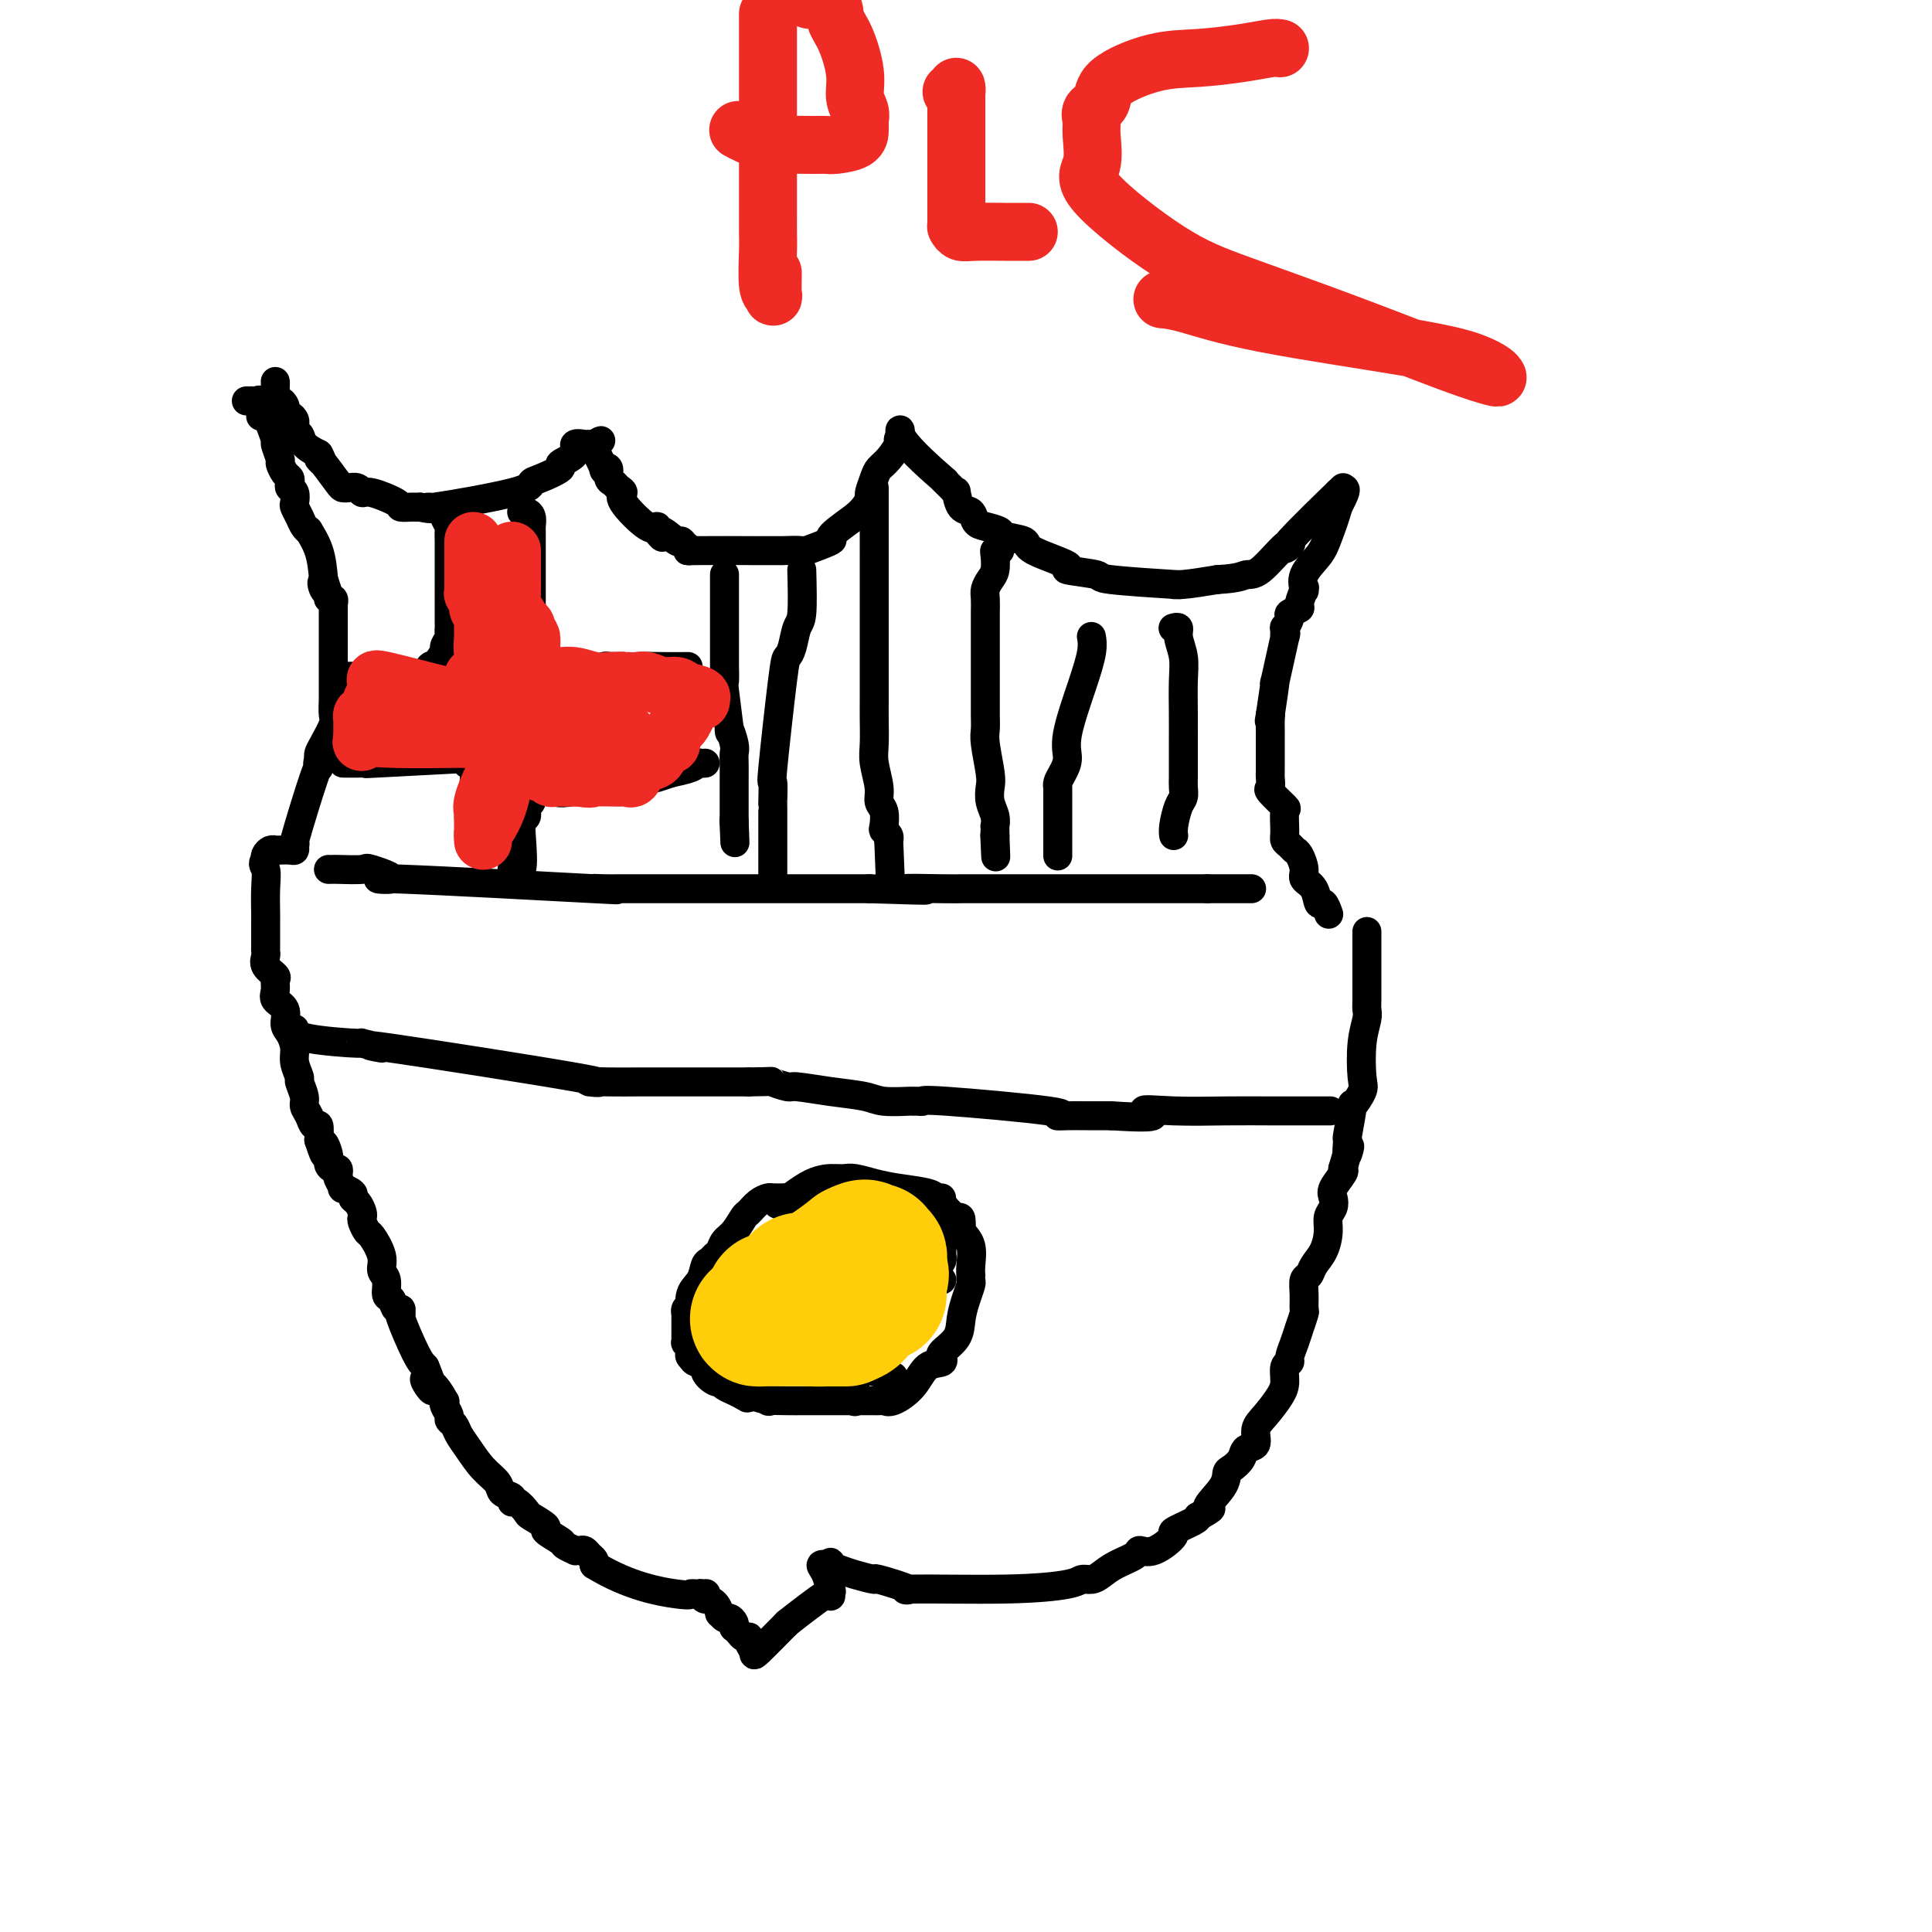 <svg viewBox='0 0 400 400' version='1.1' xmlns='http://www.w3.org/2000/svg' xmlns:xlink='http://www.w3.org/1999/xlink'><g fill='none' stroke='#000000' stroke-width='6' stroke-linecap='round' stroke-linejoin='round'><path d='M57,79c0.002,0.005 0.003,0.011 0,0c-0.003,-0.011 -0.011,-0.038 0,0c0.011,0.038 0.042,0.142 0,1c-0.042,0.858 -0.156,2.468 0,3c0.156,0.532 0.580,-0.016 1,0c0.420,0.016 0.834,0.596 1,1c0.166,0.404 0.083,0.633 0,1c-0.083,0.367 -0.166,0.871 0,1c0.166,0.129 0.579,-0.119 1,0c0.421,0.119 0.848,0.605 1,1c0.152,0.395 0.028,0.700 0,1c-0.028,0.300 0.039,0.594 0,1c-0.039,0.406 -0.186,0.923 0,1c0.186,0.077 0.704,-0.287 1,0c0.296,0.287 0.370,1.225 1,2c0.630,0.775 1.815,1.388 3,2'/><path d='M66,94c1.377,2.547 0.318,1.415 0,1c-0.318,-0.415 0.104,-0.112 1,1c0.896,1.112 2.268,3.034 3,4c0.732,0.966 0.826,0.975 1,1c0.174,0.025 0.429,0.066 1,0c0.571,-0.066 1.458,-0.238 2,0c0.542,0.238 0.741,0.887 1,1c0.259,0.113 0.580,-0.309 2,0c1.420,0.309 3.938,1.351 5,2c1.062,0.649 0.666,0.906 1,1c0.334,0.094 1.398,0.025 2,0c0.602,-0.025 0.744,-0.007 1,0c0.256,0.007 0.628,0.004 1,0'/><path d='M87,105c3.266,0.733 2.931,0.065 2,0c-0.931,-0.065 -2.458,0.473 1,0c3.458,-0.473 11.900,-1.957 16,-3c4.100,-1.043 3.857,-1.644 4,-2c0.143,-0.356 0.674,-0.467 2,-1c1.326,-0.533 3.449,-1.488 4,-2c0.551,-0.512 -0.470,-0.582 0,-1c0.470,-0.418 2.433,-1.184 3,-2c0.567,-0.816 -0.260,-1.683 0,-2c0.260,-0.317 1.609,-0.085 2,0c0.391,0.085 -0.174,0.024 0,0c0.174,-0.024 1.087,-0.012 2,0'/><path d='M123,92c2.664,-1.543 0.823,-0.401 0,0c-0.823,0.401 -0.628,0.062 0,1c0.628,0.938 1.688,3.154 2,4c0.312,0.846 -0.124,0.321 0,0c0.124,-0.321 0.809,-0.437 1,0c0.191,0.437 -0.111,1.426 0,2c0.111,0.574 0.635,0.733 1,1c0.365,0.267 0.571,0.641 1,1c0.429,0.359 1.082,0.701 1,1c-0.082,0.299 -0.898,0.554 0,2c0.898,1.446 3.511,4.082 5,5c1.489,0.918 1.854,0.120 2,0c0.146,-0.120 0.073,0.440 0,1'/><path d='M136,110c2.069,2.660 0.743,0.310 1,0c0.257,-0.310 2.099,1.419 3,2c0.901,0.581 0.861,0.012 1,0c0.139,-0.012 0.459,0.533 1,1c0.541,0.467 1.305,0.857 1,1c-0.305,0.143 -1.678,0.038 1,0c2.678,-0.038 9.406,-0.010 12,0c2.594,0.010 1.055,0.003 1,0c-0.055,-0.003 1.374,-0.001 2,0c0.626,0.001 0.450,0.002 1,0c0.550,-0.002 1.828,-0.008 2,0c0.172,0.008 -0.760,0.030 0,0c0.760,-0.030 3.212,-0.110 4,0c0.788,0.110 -0.088,0.411 1,0c1.088,-0.411 4.139,-1.534 5,-2c0.861,-0.466 -0.468,-0.276 0,-1c0.468,-0.724 2.734,-2.362 5,-4'/><path d='M177,107c2.395,-1.970 2.882,-3.394 3,-4c0.118,-0.606 -0.133,-0.393 0,-1c0.133,-0.607 0.648,-2.033 1,-3c0.352,-0.967 0.539,-1.475 1,-2c0.461,-0.525 1.196,-1.069 2,-2c0.804,-0.931 1.678,-2.251 2,-3c0.322,-0.749 0.092,-0.928 0,-1c-0.092,-0.072 -0.046,-0.036 0,0'/><path d='M186,91c1.126,-2.968 -0.560,-2.388 1,0c1.560,2.388 6.365,6.584 8,8c1.635,1.416 0.100,0.050 0,0c-0.100,-0.050 1.234,1.214 2,2c0.766,0.786 0.964,1.093 1,1c0.036,-0.093 -0.091,-0.586 0,0c0.091,0.586 0.400,2.251 1,3c0.600,0.749 1.491,0.582 2,1c0.509,0.418 0.635,1.421 1,2c0.365,0.579 0.970,0.734 2,1c1.030,0.266 2.486,0.642 3,1c0.514,0.358 0.085,0.698 1,1c0.915,0.302 3.172,0.567 4,1c0.828,0.433 0.227,1.033 2,2c1.773,0.967 5.922,2.301 7,3c1.078,0.699 -0.914,0.761 0,1c0.914,0.239 4.734,0.653 6,1c1.266,0.347 -0.023,0.626 3,1c3.023,0.374 10.357,0.842 13,1c2.643,0.158 0.596,0.004 0,0c-0.596,-0.004 0.258,0.142 2,0c1.742,-0.142 4.371,-0.571 7,-1'/><path d='M252,120c4.654,-0.245 5.290,-0.858 6,-1c0.710,-0.142 1.496,0.187 3,-1c1.504,-1.187 3.726,-3.890 5,-5c1.274,-1.110 1.599,-0.627 1,0c-0.599,0.627 -2.122,1.397 0,-1c2.122,-2.397 7.888,-7.962 10,-10c2.112,-2.038 0.569,-0.549 0,0c-0.569,0.549 -0.162,0.157 0,0c0.162,-0.157 0.081,-0.078 0,0'/><path d='M277,102c2.667,-2.167 1.333,0.417 0,3'/><path d='M277,105c-0.380,1.633 -1.332,4.214 -2,6c-0.668,1.786 -1.054,2.777 -2,4c-0.946,1.223 -2.454,2.678 -3,4c-0.546,1.322 -0.130,2.511 0,3c0.130,0.489 -0.026,0.278 0,0c0.026,-0.278 0.232,-0.623 0,0c-0.232,0.623 -0.903,2.214 -1,3c-0.097,0.786 0.381,0.768 0,1c-0.381,0.232 -1.619,0.713 -2,1c-0.381,0.287 0.096,0.379 0,1c-0.096,0.621 -0.766,1.771 -1,2c-0.234,0.229 -0.034,-0.463 0,0c0.034,0.463 -0.099,2.080 0,2c0.099,-0.080 0.429,-1.856 0,0c-0.429,1.856 -1.615,7.346 -2,9c-0.385,1.654 0.033,-0.527 0,0c-0.033,0.527 -0.516,3.764 -1,7'/><path d='M263,148c-0.464,2.759 -0.124,0.655 0,0c0.124,-0.655 0.033,0.139 0,1c-0.033,0.861 -0.009,1.788 0,2c0.009,0.212 0.003,-0.290 0,1c-0.003,1.290 -0.004,4.371 0,6c0.004,1.629 0.012,1.807 0,2c-0.012,0.193 -0.046,0.402 0,1c0.046,0.598 0.170,1.585 0,2c-0.170,0.415 -0.635,0.258 0,1c0.635,0.742 2.369,2.384 3,3c0.631,0.616 0.158,0.207 0,1c-0.158,0.793 -0.001,2.788 0,4c0.001,1.212 -0.153,1.641 0,2c0.153,0.359 0.614,0.649 1,1c0.386,0.351 0.699,0.764 1,1c0.301,0.236 0.591,0.296 1,1c0.409,0.704 0.935,2.053 1,3c0.065,0.947 -0.333,1.490 0,2c0.333,0.510 1.396,0.985 2,2c0.604,1.015 0.750,2.571 1,3c0.250,0.429 0.606,-0.269 1,0c0.394,0.269 0.827,1.505 1,2c0.173,0.495 0.087,0.247 0,0'/><path d='M51,83c0.445,0.004 0.890,0.008 1,0c0.110,-0.008 -0.114,-0.027 0,0c0.114,0.027 0.566,0.100 1,0c0.434,-0.100 0.850,-0.371 1,0c0.150,0.371 0.034,1.386 0,2c-0.034,0.614 0.014,0.827 0,1c-0.014,0.173 -0.091,0.306 0,0c0.091,-0.306 0.349,-1.050 1,0c0.651,1.050 1.694,3.896 2,5c0.306,1.104 -0.124,0.467 0,1c0.124,0.533 0.804,2.237 1,3c0.196,0.763 -0.092,0.586 0,1c0.092,0.414 0.564,1.419 1,2c0.436,0.581 0.835,0.737 1,1c0.165,0.263 0.096,0.633 0,1c-0.096,0.367 -0.219,0.731 0,1c0.219,0.269 0.779,0.443 1,1c0.221,0.557 0.102,1.499 0,2c-0.102,0.501 -0.187,0.562 0,1c0.187,0.438 0.645,1.252 1,2c0.355,0.748 0.606,1.430 1,2c0.394,0.570 0.930,1.029 1,1c0.070,-0.029 -0.327,-0.546 0,0c0.327,0.546 1.379,2.156 2,4c0.621,1.844 0.810,3.922 1,6'/><path d='M67,120c2.029,5.901 0.600,2.155 0,1c-0.600,-1.155 -0.371,0.283 0,1c0.371,0.717 0.884,0.713 1,1c0.116,0.287 -0.165,0.864 0,1c0.165,0.136 0.776,-0.170 1,0c0.224,0.170 0.060,0.815 0,1c-0.060,0.185 -0.016,-0.090 0,0c0.016,0.090 0.004,0.546 0,1c-0.004,0.454 -0.001,0.908 0,1c0.001,0.092 0.000,-0.176 0,0c-0.000,0.176 -0.000,0.796 0,2c0.000,1.204 0.000,2.991 0,4c-0.000,1.009 -0.000,1.239 0,2c0.000,0.761 0.000,2.053 0,3c-0.000,0.947 -0.000,1.551 0,2c0.000,0.449 0.000,0.745 0,1c-0.000,0.255 -0.001,0.471 0,1c0.001,0.529 0.002,1.371 0,2c-0.002,0.629 -0.007,1.043 0,1c0.007,-0.043 0.026,-0.545 0,0c-0.026,0.545 -0.098,2.135 0,3c0.098,0.865 0.367,1.005 0,2c-0.367,0.995 -1.368,2.845 -2,4c-0.632,1.155 -0.895,1.616 -1,2c-0.105,0.384 -0.053,0.692 0,1'/><path d='M66,157c-0.464,1.641 -0.125,1.244 0,1c0.125,-0.244 0.037,-0.335 0,0c-0.037,0.335 -0.024,1.098 0,1c0.024,-0.098 0.060,-1.056 -1,2c-1.060,3.056 -3.214,10.125 -4,13c-0.786,2.875 -0.203,1.555 0,1c0.203,-0.555 0.026,-0.345 0,0c-0.026,0.345 0.099,0.825 0,1c-0.099,0.175 -0.422,0.046 -1,0c-0.578,-0.046 -1.413,-0.009 -2,0c-0.587,0.009 -0.928,-0.009 -1,0c-0.072,0.009 0.125,0.044 0,0c-0.125,-0.044 -0.572,-0.166 -1,0c-0.428,0.166 -0.837,0.619 -1,1c-0.163,0.381 -0.082,0.691 0,1'/><path d='M55,178c-0.928,0.906 -0.249,1.171 0,2c0.249,0.829 0.067,2.224 0,4c-0.067,1.776 -0.018,3.934 0,5c0.018,1.066 0.005,1.039 0,1c-0.005,-0.039 -0.001,-0.091 0,0c0.001,0.091 0.000,0.325 0,1c-0.000,0.675 0.000,1.791 0,2c-0.000,0.209 -0.002,-0.488 0,0c0.002,0.488 0.008,2.162 0,3c-0.008,0.838 -0.031,0.840 0,1c0.031,0.160 0.114,0.480 0,1c-0.114,0.520 -0.425,1.242 0,2c0.425,0.758 1.586,1.553 2,2c0.414,0.447 0.082,0.546 0,1c-0.082,0.454 0.086,1.261 0,2c-0.086,0.739 -0.425,1.408 0,2c0.425,0.592 1.615,1.105 2,2c0.385,0.895 -0.036,2.170 0,3c0.036,0.830 0.531,1.215 1,2c0.469,0.785 0.914,1.971 1,3c0.086,1.029 -0.188,1.900 0,3c0.188,1.100 0.838,2.430 1,3c0.162,0.570 -0.164,0.381 0,1c0.164,0.619 0.818,2.044 1,3c0.182,0.956 -0.109,1.441 0,2c0.109,0.559 0.617,1.191 1,2c0.383,0.809 0.642,1.795 1,2c0.358,0.205 0.817,-0.370 1,0c0.183,0.370 0.092,1.685 0,3'/><path d='M66,236c1.864,5.702 1.025,1.958 1,1c-0.025,-0.958 0.764,0.871 1,2c0.236,1.129 -0.082,1.558 0,2c0.082,0.442 0.562,0.897 1,1c0.438,0.103 0.833,-0.145 1,0c0.167,0.145 0.105,0.683 0,1c-0.105,0.317 -0.253,0.414 0,1c0.253,0.586 0.908,1.662 1,2c0.092,0.338 -0.378,-0.060 0,0c0.378,0.060 1.604,0.580 2,1c0.396,0.420 -0.038,0.741 0,1c0.038,0.259 0.550,0.455 1,1c0.450,0.545 0.840,1.439 1,2c0.160,0.561 0.089,0.790 0,1c-0.089,0.210 -0.197,0.402 0,1c0.197,0.598 0.698,1.601 1,2c0.302,0.399 0.406,0.195 1,1c0.594,0.805 1.679,2.620 2,4c0.321,1.380 -0.121,2.325 0,3c0.121,0.675 0.807,1.080 1,2c0.193,0.920 -0.106,2.355 0,3c0.106,0.645 0.618,0.499 1,1c0.382,0.501 0.636,1.648 1,2c0.364,0.352 0.839,-0.092 1,0c0.161,0.092 0.007,0.721 0,1c-0.007,0.279 0.132,0.209 0,0c-0.132,-0.209 -0.536,-0.556 0,1c0.536,1.556 2.010,5.016 3,7c0.990,1.984 1.495,2.492 2,3'/><path d='M88,283c3.314,7.939 0.600,4.287 0,3c-0.600,-1.287 0.915,-0.209 2,1c1.085,1.209 1.740,2.548 2,3c0.260,0.452 0.125,0.018 0,0c-0.125,-0.018 -0.241,0.379 0,1c0.241,0.621 0.841,1.467 1,2c0.159,0.533 -0.121,0.754 0,1c0.121,0.246 0.642,0.516 1,1c0.358,0.484 0.553,1.180 1,2c0.447,0.820 1.147,1.763 2,3c0.853,1.237 1.860,2.766 3,4c1.140,1.234 2.412,2.171 3,3c0.588,0.829 0.491,1.550 1,2c0.509,0.450 1.626,0.630 2,1c0.374,0.370 0.007,0.929 0,1c-0.007,0.071 0.345,-0.347 1,0c0.655,0.347 1.612,1.459 2,2c0.388,0.541 0.207,0.512 1,1c0.793,0.488 2.560,1.494 3,2c0.440,0.506 -0.447,0.514 0,1c0.447,0.486 2.228,1.451 3,2c0.772,0.549 0.536,0.682 1,1c0.464,0.318 1.630,0.820 2,1c0.370,0.180 -0.055,0.037 0,0c0.055,-0.037 0.589,0.032 1,0c0.411,-0.032 0.698,-0.163 1,0c0.302,0.163 0.620,0.621 1,1c0.380,0.379 0.823,0.680 1,1c0.177,0.320 0.089,0.660 0,1'/><path d='M123,324c7.238,4.452 13.833,5.583 17,6c3.167,0.417 2.905,0.119 3,0c0.095,-0.119 0.548,-0.060 1,0'/><path d='M144,330c3.414,0.924 1.449,0.233 1,0c-0.449,-0.233 0.618,-0.008 1,0c0.382,0.008 0.078,-0.200 0,0c-0.078,0.200 0.069,0.809 0,1c-0.069,0.191 -0.355,-0.036 0,0c0.355,0.036 1.352,0.335 2,1c0.648,0.665 0.948,1.698 1,2c0.052,0.302 -0.144,-0.125 0,0c0.144,0.125 0.626,0.803 1,1c0.374,0.197 0.639,-0.088 1,0c0.361,0.088 0.817,0.549 1,1c0.183,0.451 0.091,0.891 0,1c-0.091,0.109 -0.182,-0.115 0,0c0.182,0.115 0.636,0.569 1,1c0.364,0.431 0.637,0.840 1,1c0.363,0.160 0.814,0.072 1,0c0.186,-0.072 0.105,-0.127 0,0c-0.105,0.127 -0.234,0.436 0,1c0.234,0.564 0.832,1.383 1,2c0.168,0.617 -0.095,1.034 1,0c1.095,-1.034 3.547,-3.517 6,-6'/><path d='M163,336c2.837,-2.272 6.429,-4.952 8,-6c1.571,-1.048 1.120,-0.463 1,0c-0.120,0.463 0.092,0.805 0,0c-0.092,-0.805 -0.486,-2.755 -1,-4c-0.514,-1.245 -1.147,-1.784 -1,-2c0.147,-0.216 1.073,-0.108 2,0'/><path d='M172,324c0.064,-0.978 -0.277,-0.422 0,0c0.277,0.422 1.172,0.709 2,1c0.828,0.291 1.589,0.585 3,1c1.411,0.415 3.471,0.949 4,1c0.529,0.051 -0.472,-0.381 1,0c1.472,0.381 5.416,1.576 6,2c0.584,0.424 -2.191,0.076 1,0c3.191,-0.076 12.349,0.121 19,0c6.651,-0.121 10.795,-0.560 13,-1c2.205,-0.440 2.472,-0.881 3,-1c0.528,-0.119 1.316,0.083 2,0c0.684,-0.083 1.262,-0.450 2,-1c0.738,-0.550 1.636,-1.283 3,-2c1.364,-0.717 3.195,-1.420 4,-2c0.805,-0.580 0.584,-1.038 1,-1c0.416,0.038 1.471,0.571 3,0c1.529,-0.571 3.534,-2.246 4,-3c0.466,-0.754 -0.605,-0.588 0,-1c0.605,-0.412 2.887,-1.404 4,-2c1.113,-0.596 1.056,-0.798 1,-1'/><path d='M248,314c4.462,-2.422 2.117,-1.478 2,-2c-0.117,-0.522 1.995,-2.511 3,-4c1.005,-1.489 0.904,-2.477 1,-3c0.096,-0.523 0.389,-0.580 1,-1c0.611,-0.420 1.542,-1.203 2,-2c0.458,-0.797 0.445,-1.610 1,-2c0.555,-0.390 1.680,-0.358 2,-1c0.320,-0.642 -0.164,-1.958 0,-3c0.164,-1.042 0.976,-1.809 2,-3c1.024,-1.191 2.260,-2.804 3,-4c0.740,-1.196 0.986,-1.975 1,-3c0.014,-1.025 -0.202,-2.297 0,-3c0.202,-0.703 0.824,-0.837 1,-1c0.176,-0.163 -0.093,-0.356 0,-1c0.093,-0.644 0.547,-1.740 1,-3c0.453,-1.260 0.906,-2.686 1,-3c0.094,-0.314 -0.172,0.483 0,0c0.172,-0.483 0.781,-2.247 1,-3c0.219,-0.753 0.047,-0.494 0,-1c-0.047,-0.506 0.032,-1.776 0,-3c-0.032,-1.224 -0.176,-2.403 0,-3c0.176,-0.597 0.673,-0.611 1,-1c0.327,-0.389 0.483,-1.154 1,-2c0.517,-0.846 1.393,-1.774 2,-3c0.607,-1.226 0.945,-2.750 1,-4c0.055,-1.250 -0.174,-2.226 0,-3c0.174,-0.774 0.751,-1.345 1,-2c0.249,-0.655 0.170,-1.392 0,-2c-0.170,-0.608 -0.430,-1.087 0,-2c0.430,-0.913 1.552,-2.261 2,-3c0.448,-0.739 0.224,-0.870 0,-1'/><path d='M278,242c2.233,-7.758 1.314,-3.652 1,-3c-0.314,0.652 -0.024,-2.151 0,-3c0.024,-0.849 -0.218,0.254 0,-1c0.218,-1.254 0.894,-4.866 1,-6c0.106,-1.134 -0.360,0.208 0,0c0.360,-0.208 1.547,-1.967 2,-3c0.453,-1.033 0.174,-1.340 0,-3c-0.174,-1.660 -0.243,-4.675 0,-7c0.243,-2.325 0.797,-3.962 1,-5c0.203,-1.038 0.054,-1.478 0,-2c-0.054,-0.522 -0.015,-1.126 0,-2c0.015,-0.874 0.004,-2.016 0,-3c-0.004,-0.984 -0.001,-1.809 0,-2c0.001,-0.191 0.000,0.252 0,0c-0.000,-0.252 -0.000,-1.197 0,-2c0.000,-0.803 0.000,-1.462 0,-2c-0.000,-0.538 -0.000,-0.953 0,-1c0.000,-0.047 0.000,0.275 0,0c-0.000,-0.275 -0.000,-1.146 0,-2c0.000,-0.854 0.000,-1.692 0,-2c-0.000,-0.308 -0.000,-0.088 0,0c0.000,0.088 0.000,0.044 0,0'/><path d='M61,213c0.116,0.721 0.232,1.441 3,2c2.768,0.559 8.189,0.956 10,1c1.811,0.044 0.011,-0.265 1,0c0.989,0.265 4.766,1.104 4,1c-0.766,-0.104 -6.075,-1.152 2,0c8.075,1.152 29.534,4.505 38,6c8.466,1.495 3.938,1.133 3,1c-0.938,-0.133 1.715,-0.036 4,0c2.285,0.036 4.204,0.010 6,0c1.796,-0.010 3.471,-0.003 5,0c1.529,0.003 2.912,0.001 4,0c1.088,-0.001 1.879,-0.000 3,0c1.121,0.000 2.571,0.000 4,0c1.429,-0.000 2.837,-0.000 4,0c1.163,0.000 2.082,0.000 3,0'/><path d='M155,224c6.065,-0.064 4.727,-0.225 5,0c0.273,0.225 2.157,0.835 3,1c0.843,0.165 0.647,-0.113 2,0c1.353,0.113 4.257,0.619 7,1c2.743,0.381 5.326,0.638 7,1c1.674,0.362 2.439,0.830 4,1c1.561,0.170 3.919,0.044 5,0c1.081,-0.044 0.885,-0.005 1,0c0.115,0.005 0.540,-0.023 1,0c0.460,0.023 0.955,0.097 1,0c0.045,-0.097 -0.359,-0.366 5,0c5.359,0.366 16.480,1.366 21,2c4.520,0.634 2.438,0.902 2,1c-0.438,0.098 0.767,0.026 2,0c1.233,-0.026 2.495,-0.008 4,0c1.505,0.008 3.252,0.004 5,0'/><path d='M230,231c12.970,0.856 7.896,-0.503 7,-1c-0.896,-0.497 2.388,-0.133 6,0c3.612,0.133 7.554,0.036 11,0c3.446,-0.036 6.398,-0.010 9,0c2.602,0.010 4.854,0.003 7,0c2.146,-0.003 4.184,-0.001 5,0c0.816,0.001 0.408,0.000 0,0'/><path d='M68,180c0.459,0.005 0.917,0.009 1,0c0.083,-0.009 -0.210,-0.033 1,0c1.210,0.033 3.924,0.121 5,0c1.076,-0.121 0.513,-0.453 2,0c1.487,0.453 5.023,1.691 4,2c-1.023,0.309 -6.607,-0.309 2,0c8.607,0.309 31.403,1.547 40,2c8.597,0.453 2.994,0.121 1,0c-1.994,-0.121 -0.380,-0.033 1,0c1.380,0.033 2.528,0.009 3,0c0.472,-0.009 0.270,-0.002 2,0c1.730,0.002 5.392,0.001 7,0c1.608,-0.001 1.162,-0.000 2,0c0.838,0.000 2.962,0.000 7,0c4.038,-0.000 9.991,-0.000 13,0c3.009,0.000 3.073,0.000 4,0c0.927,-0.000 2.715,-0.000 4,0c1.285,0.000 2.066,0.000 3,0c0.934,-0.000 2.021,-0.000 2,0c-0.021,0.000 -1.149,0.000 0,0c1.149,-0.000 4.574,-0.000 8,0'/><path d='M180,184c18.766,0.619 9.681,0.166 8,0c-1.681,-0.166 4.041,-0.044 7,0c2.959,0.044 3.155,0.012 4,0c0.845,-0.012 2.338,-0.003 4,0c1.662,0.003 3.493,0.001 5,0c1.507,-0.001 2.688,-0.000 3,0c0.312,0.000 -0.247,0.000 0,0c0.247,-0.000 1.301,-0.000 1,0c-0.301,0.000 -1.957,0.000 1,0c2.957,-0.000 10.527,-0.000 17,0c6.473,0.000 11.849,0.000 15,0c3.151,-0.000 4.075,-0.000 5,0'/><path d='M250,184c10.990,0.000 3.467,0.000 2,0c-1.467,0.000 3.124,0.000 5,0c1.876,0.000 1.039,0.000 1,0c-0.039,0.000 0.720,0.000 1,0c0.280,0.000 0.080,-0.000 0,0c-0.080,0.000 -0.040,0.000 0,0'/><path d='M150,119c-0.000,-0.075 -0.000,-0.150 0,0c0.000,0.150 0.000,0.524 0,1c-0.000,0.476 -0.000,1.053 0,2c0.000,0.947 0.000,2.264 0,3c-0.000,0.736 -0.000,0.890 0,2c0.000,1.110 0.000,3.177 0,4c-0.000,0.823 -0.000,0.403 0,1c0.000,0.597 0.000,2.210 0,3c-0.000,0.790 -0.001,0.757 0,1c0.001,0.243 0.004,0.761 0,1c-0.004,0.239 -0.016,0.197 0,1c0.016,0.803 0.061,2.449 0,3c-0.061,0.551 -0.226,0.006 0,2c0.226,1.994 0.845,6.525 1,8c0.155,1.475 -0.155,-0.108 0,0c0.155,0.108 0.774,1.905 1,3c0.226,1.095 0.061,1.487 0,2c-0.061,0.513 -0.016,1.146 0,2c0.016,0.854 0.004,1.930 0,3c-0.004,1.070 -0.001,2.135 0,3c0.001,0.865 0.000,1.531 0,2c-0.000,0.469 -0.000,0.742 0,1c0.000,0.258 0.000,0.502 0,1c-0.000,0.498 -0.000,1.249 0,2'/><path d='M152,170c0.311,8.156 0.089,3.044 0,1c-0.089,-2.044 -0.044,-1.022 0,0'/><path d='M166,118c0.090,3.570 0.180,7.140 0,9c-0.180,1.860 -0.630,2.011 -1,3c-0.370,0.989 -0.659,2.817 -1,4c-0.341,1.183 -0.732,1.720 -1,2c-0.268,0.280 -0.411,0.304 -1,5c-0.589,4.696 -1.622,14.063 -2,18c-0.378,3.937 -0.101,2.443 0,3c0.101,0.557 0.027,3.164 0,4c-0.027,0.836 -0.007,-0.099 0,1c0.007,1.099 0.002,4.232 0,6c-0.002,1.768 -0.001,2.173 0,3c0.001,0.827 0.000,2.077 0,3c-0.000,0.923 -0.000,1.518 0,2c0.000,0.482 0.000,0.852 0,1c-0.000,0.148 -0.000,0.074 0,0'/><path d='M70,141c0.118,-0.423 0.235,-0.845 0,-1c-0.235,-0.155 -0.824,-0.041 0,0c0.824,0.041 3.061,0.011 4,0c0.939,-0.011 0.580,-0.003 1,0c0.420,0.003 1.618,0.001 2,0c0.382,-0.001 -0.052,-0.001 1,0c1.052,0.001 3.591,0.002 5,0c1.409,-0.002 1.686,-0.008 2,0c0.314,0.008 0.663,0.030 1,0c0.337,-0.030 0.663,-0.111 1,0c0.337,0.111 0.684,0.414 1,0c0.316,-0.414 0.600,-1.544 1,-2c0.400,-0.456 0.915,-0.238 1,0c0.085,0.238 -0.262,0.497 0,0c0.262,-0.497 1.131,-1.748 2,-3'/><path d='M92,135c0.868,-0.891 0.036,-0.620 0,-1c-0.036,-0.380 0.722,-1.411 1,-2c0.278,-0.589 0.074,-0.734 0,-1c-0.074,-0.266 -0.020,-0.651 0,-1c0.020,-0.349 0.005,-0.661 0,-1c-0.005,-0.339 -0.001,-0.706 0,-1c0.001,-0.294 0.000,-0.517 0,-1c-0.000,-0.483 -0.000,-1.228 0,-2c0.000,-0.772 0.000,-1.572 0,-2c-0.000,-0.428 -0.000,-0.484 0,-1c0.000,-0.516 0.000,-1.493 0,-2c-0.000,-0.507 -0.000,-0.546 0,-1c0.000,-0.454 0.001,-1.325 0,-2c-0.001,-0.675 -0.004,-1.154 0,-2c0.004,-0.846 0.015,-2.059 0,-3c-0.015,-0.941 -0.057,-1.611 0,-2c0.057,-0.389 0.211,-0.496 0,-1c-0.211,-0.504 -0.788,-1.405 -1,-2c-0.212,-0.595 -0.061,-0.884 0,-1c0.061,-0.116 0.030,-0.058 0,0'/><path d='M108,106c0.309,-0.059 0.619,-0.118 1,0c0.381,0.118 0.834,0.412 1,1c0.166,0.588 0.044,1.471 0,2c-0.044,0.529 -0.012,0.705 0,1c0.012,0.295 0.003,0.709 0,1c-0.003,0.291 -0.001,0.458 0,1c0.001,0.542 0.000,1.458 0,2c-0.000,0.542 -0.000,0.712 0,1c0.000,0.288 0.000,0.696 0,1c-0.000,0.304 -0.000,0.505 0,1c0.000,0.495 0.000,1.284 0,2c-0.000,0.716 -0.000,1.357 0,2c0.000,0.643 -0.000,1.286 0,2c0.000,0.714 0.000,1.498 0,2c-0.000,0.502 -0.000,0.720 0,1c0.000,0.280 0.000,0.620 0,1c-0.000,0.380 -0.000,0.798 0,1c0.000,0.202 0.000,0.187 0,1c-0.000,0.813 -0.001,2.456 0,3c0.001,0.544 0.003,-0.009 0,0c-0.003,0.009 -0.011,0.580 0,1c0.011,0.420 0.041,0.690 0,1c-0.041,0.310 -0.155,0.660 0,1c0.155,0.340 0.577,0.670 1,1'/><path d='M111,136c0.477,4.596 0.169,1.087 0,0c-0.169,-1.087 -0.199,0.248 0,1c0.199,0.752 0.628,0.919 1,1c0.372,0.081 0.689,0.074 1,0c0.311,-0.074 0.616,-0.216 1,0c0.384,0.216 0.846,0.790 1,1c0.154,0.210 -0.002,0.057 0,0c0.002,-0.057 0.161,-0.019 1,0c0.839,0.019 2.359,0.019 3,0c0.641,-0.019 0.405,-0.058 1,0c0.595,0.058 2.023,0.212 3,0c0.977,-0.212 1.505,-0.789 2,-1c0.495,-0.211 0.957,-0.057 1,0c0.043,0.057 -0.335,0.015 0,0c0.335,-0.015 1.381,-0.004 2,0c0.619,0.004 0.809,0.002 1,0'/><path d='M129,138c3.241,0.309 2.343,0.083 3,0c0.657,-0.083 2.869,-0.022 5,0c2.131,0.022 4.180,0.006 5,0c0.820,-0.006 0.410,-0.003 0,0'/><path d='M71,158c0.320,-0.002 0.641,-0.004 1,0c0.359,0.004 0.757,0.015 2,0c1.243,-0.015 3.330,-0.057 3,0c-0.330,0.057 -3.078,0.211 1,0c4.078,-0.211 14.983,-0.788 19,-1c4.017,-0.212 1.148,-0.061 0,0c-1.148,0.061 -0.574,0.030 0,0'/><path d='M97,157c3.962,0.058 0.865,0.704 0,1c-0.865,0.296 0.500,0.244 1,1c0.500,0.756 0.134,2.322 0,5c-0.134,2.678 -0.036,6.469 0,8c0.036,1.531 0.010,0.802 0,1c-0.010,0.198 -0.003,1.323 0,2c0.003,0.677 0.001,0.908 0,1c-0.001,0.092 -0.000,0.046 0,0'/><path d='M106,180c0.837,0.562 1.673,1.124 2,0c0.327,-1.124 0.144,-3.935 0,-6c-0.144,-2.065 -0.249,-3.384 0,-4c0.249,-0.616 0.851,-0.530 1,-1c0.149,-0.470 -0.156,-1.497 0,-2c0.156,-0.503 0.773,-0.482 1,-1c0.227,-0.518 0.065,-1.577 0,-2c-0.065,-0.423 -0.032,-0.212 0,0'/><path d='M110,164c1.416,-2.432 2.955,-0.512 5,0c2.045,0.512 4.595,-0.385 6,-1c1.405,-0.615 1.666,-0.950 2,-1c0.334,-0.050 0.742,0.183 2,0c1.258,-0.183 3.367,-0.781 4,-1c0.633,-0.219 -0.211,-0.058 0,0c0.211,0.058 1.476,0.013 2,0c0.524,-0.013 0.305,0.007 1,0c0.695,-0.007 2.302,-0.040 3,0c0.698,0.040 0.485,0.154 1,0c0.515,-0.154 1.757,-0.577 3,-1'/><path d='M139,160c5.574,-1.072 5.010,-1.751 5,-2c-0.010,-0.249 0.533,-0.067 1,0c0.467,0.067 0.856,0.018 1,0c0.144,-0.018 0.041,-0.005 0,0c-0.041,0.005 -0.021,0.003 0,0'/><path d='M181,101c-0.000,0.501 -0.000,1.002 0,1c0.000,-0.002 0.000,-0.506 0,0c-0.000,0.506 -0.000,2.023 0,3c0.000,0.977 0.000,1.415 0,2c-0.000,0.585 -0.000,1.315 0,3c0.000,1.685 0.000,4.323 0,5c-0.000,0.677 -0.000,-0.607 0,1c0.000,1.607 0.000,6.107 0,8c-0.000,1.893 -0.000,1.180 0,3c0.000,1.820 0.000,6.174 0,8c-0.000,1.826 -0.000,1.123 0,1c0.000,-0.123 0.000,0.333 0,1c-0.000,0.667 -0.001,1.545 0,3c0.001,1.455 0.004,3.488 0,5c-0.004,1.512 -0.016,2.502 0,4c0.016,1.498 0.061,3.502 0,5c-0.061,1.498 -0.226,2.489 0,4c0.226,1.511 0.844,3.543 1,5c0.156,1.457 -0.151,2.341 0,3c0.151,0.659 0.758,1.094 1,2c0.242,0.906 0.117,2.281 0,3c-0.117,0.719 -0.227,0.780 0,1c0.227,0.220 0.792,0.598 1,1c0.208,0.402 0.059,0.829 0,1c-0.059,0.171 -0.030,0.085 0,0'/><path d='M184,174c0.500,12.167 0.250,6.083 0,0'/><path d='M207,114c-0.417,-0.035 -0.833,-0.070 -1,0c-0.167,0.070 -0.083,0.244 0,1c0.083,0.756 0.166,2.092 0,3c-0.166,0.908 -0.580,1.388 -1,2c-0.420,0.612 -0.844,1.357 -1,2c-0.156,0.643 -0.042,1.184 0,2c0.042,0.816 0.011,1.907 0,3c-0.011,1.093 -0.003,2.187 0,3c0.003,0.813 0.001,1.344 0,2c-0.001,0.656 -0.000,1.437 0,2c0.000,0.563 0.000,0.909 0,1c-0.000,0.091 -0.000,-0.072 0,1c0.000,1.072 0.000,3.379 0,5c-0.000,1.621 -0.001,2.556 0,3c0.001,0.444 0.004,0.398 0,1c-0.004,0.602 -0.015,1.851 0,3c0.015,1.149 0.056,2.198 0,3c-0.056,0.802 -0.207,1.359 0,3c0.207,1.641 0.774,4.367 1,6c0.226,1.633 0.113,2.174 0,3c-0.113,0.826 -0.226,1.937 0,3c0.226,1.063 0.793,2.078 1,3c0.207,0.922 0.056,1.752 0,2c-0.056,0.248 -0.015,-0.087 0,0c0.015,0.087 0.004,0.596 0,1c-0.004,0.404 -0.002,0.702 0,1'/><path d='M206,173c0.310,8.119 0.083,2.917 0,1c-0.083,-1.917 -0.024,-0.548 0,0c0.024,0.548 0.012,0.274 0,0'/><path d='M226,132c-0.036,-0.199 -0.072,-0.398 0,0c0.072,0.398 0.251,1.395 0,3c-0.251,1.605 -0.933,3.820 -2,7c-1.067,3.180 -2.521,7.325 -3,10c-0.479,2.675 0.015,3.880 0,5c-0.015,1.120 -0.540,2.156 -1,3c-0.460,0.844 -0.855,1.495 -1,2c-0.145,0.505 -0.039,0.866 0,1c0.039,0.134 0.010,0.043 0,0c-0.010,-0.043 -0.003,-0.039 0,1c0.003,1.039 0.001,3.114 0,5c-0.001,1.886 -0.000,3.585 0,5c0.000,1.415 0.000,2.547 0,3c-0.000,0.453 -0.000,0.226 0,0'/><path d='M243,130c-0.121,0.036 -0.243,0.071 0,0c0.243,-0.071 0.850,-0.250 1,0c0.150,0.250 -0.156,0.929 0,2c0.156,1.071 0.774,2.534 1,4c0.226,1.466 0.061,2.935 0,5c-0.061,2.065 -0.016,4.726 0,7c0.016,2.274 0.004,4.160 0,5c-0.004,0.840 -0.001,0.633 0,1c0.001,0.367 0.001,1.306 0,2c-0.001,0.694 -0.003,1.143 0,2c0.003,0.857 0.011,2.124 0,3c-0.011,0.876 -0.041,1.363 0,2c0.041,0.637 0.155,1.425 0,2c-0.155,0.575 -0.578,0.938 -1,2c-0.422,1.062 -0.845,2.824 -1,4c-0.155,1.176 -0.044,1.764 0,2c0.044,0.236 0.022,0.118 0,0'/><path d='M169,248c-0.409,0.000 -0.817,0.000 -1,0c-0.183,0.000 -0.139,0.000 0,0c0.139,-0.000 0.374,0.000 0,0c-0.374,0.000 -1.357,0.000 -2,0c-0.643,0.000 -0.946,0.000 -1,0c-0.054,-0.000 0.139,0.000 0,0c-0.139,0.000 -0.611,0.000 -1,0c-0.389,0.000 -0.694,0.000 -1,0'/><path d='M163,248c-1.572,0.008 -2.500,0.028 -3,0c-0.500,-0.028 -0.570,-0.103 -1,0c-0.430,0.103 -1.218,0.383 -2,1c-0.782,0.617 -1.557,1.569 -2,2c-0.443,0.431 -0.552,0.339 -1,1c-0.448,0.661 -1.233,2.075 -2,3c-0.767,0.925 -1.515,1.359 -2,2c-0.485,0.641 -0.706,1.487 -1,2c-0.294,0.513 -0.661,0.691 -1,1c-0.339,0.309 -0.651,0.747 -1,1c-0.349,0.253 -0.734,0.320 -1,1c-0.266,0.680 -0.411,1.974 -1,3c-0.589,1.026 -1.622,1.784 -2,3c-0.378,1.216 -0.101,2.890 0,4c0.101,1.110 0.027,1.655 0,2c-0.027,0.345 -0.008,0.490 0,1c0.008,0.510 0.004,1.384 0,2c-0.004,0.616 -0.007,0.972 0,1c0.007,0.028 0.025,-0.274 0,0c-0.025,0.274 -0.091,1.125 0,2c0.091,0.875 0.340,1.776 1,2c0.660,0.224 1.731,-0.228 2,0c0.269,0.228 -0.266,1.136 0,2c0.266,0.864 1.331,1.685 2,2c0.669,0.315 0.942,0.126 1,0c0.058,-0.126 -0.098,-0.188 0,0c0.098,0.188 0.449,0.628 1,1c0.551,0.372 1.300,0.678 2,1c0.700,0.322 1.350,0.661 2,1'/><path d='M154,289c1.516,1.022 0.307,0.078 1,0c0.693,-0.078 3.289,0.711 4,1c0.711,0.289 -0.462,0.077 0,0c0.462,-0.077 2.559,-0.021 4,0c1.441,0.021 2.225,0.006 3,0c0.775,-0.006 1.541,-0.002 3,0c1.459,0.002 3.609,0.001 5,0c1.391,-0.001 2.021,-0.001 3,0c0.979,0.001 2.305,0.002 3,0c0.695,-0.002 0.759,-0.008 1,0c0.241,0.008 0.657,0.030 1,0c0.343,-0.030 0.611,-0.112 1,0c0.389,0.112 0.899,0.418 2,0c1.101,-0.418 2.793,-1.562 4,-3c1.207,-1.438 1.928,-3.172 3,-4c1.072,-0.828 2.494,-0.752 3,-1c0.506,-0.248 0.096,-0.821 0,-1c-0.096,-0.179 0.121,0.034 0,0c-0.121,-0.034 -0.579,-0.317 0,-1c0.579,-0.683 2.193,-1.765 3,-3c0.807,-1.235 0.805,-2.622 1,-4c0.195,-1.378 0.588,-2.746 1,-4c0.412,-1.254 0.842,-2.393 1,-3c0.158,-0.607 0.044,-0.683 0,-1c-0.044,-0.317 -0.017,-0.875 0,-1c0.017,-0.125 0.025,0.183 0,0c-0.025,-0.183 -0.084,-0.857 0,-2c0.084,-1.143 0.310,-2.755 0,-4c-0.310,-1.245 -1.155,-2.122 -2,-3'/><path d='M199,255c0.114,-3.918 -0.102,-2.713 -1,-3c-0.898,-0.287 -2.480,-2.066 -3,-3c-0.520,-0.934 0.021,-1.024 0,-1c-0.021,0.024 -0.604,0.160 -1,0c-0.396,-0.160 -0.606,-0.617 -2,-1c-1.394,-0.383 -3.971,-0.691 -6,-1c-2.029,-0.309 -3.509,-0.619 -5,-1c-1.491,-0.381 -2.992,-0.833 -4,-1c-1.008,-0.167 -1.524,-0.048 -2,0c-0.476,0.048 -0.912,0.027 -2,0c-1.088,-0.027 -2.828,-0.059 -5,1c-2.172,1.059 -4.777,3.208 -6,4c-1.223,0.792 -1.064,0.226 -1,0c0.064,-0.226 0.032,-0.113 0,0'/><path d='M156,259c-0.007,-0.122 -0.013,-0.245 0,0c0.013,0.245 0.046,0.856 0,1c-0.046,0.144 -0.171,-0.179 0,0c0.171,0.179 0.637,0.861 1,1c0.363,0.139 0.622,-0.264 1,0c0.378,0.264 0.875,1.195 1,2c0.125,0.805 -0.124,1.485 0,2c0.124,0.515 0.619,0.866 1,1c0.381,0.134 0.648,0.050 1,0c0.352,-0.050 0.788,-0.065 1,0c0.212,0.065 0.199,0.211 1,0c0.801,-0.211 2.417,-0.780 4,-1c1.583,-0.220 3.135,-0.090 4,0c0.865,0.090 1.044,0.140 1,0c-0.044,-0.140 -0.309,-0.471 0,-1c0.309,-0.529 1.193,-1.255 2,-2c0.807,-0.745 1.537,-1.509 2,-2c0.463,-0.491 0.660,-0.709 1,-1c0.340,-0.291 0.822,-0.655 1,-1c0.178,-0.345 0.051,-0.670 0,-1c-0.051,-0.330 -0.025,-0.665 0,-1'/><path d='M178,256c1.083,-1.603 0.291,-1.112 0,-1c-0.291,0.112 -0.082,-0.155 0,-1c0.082,-0.845 0.037,-2.268 0,-3c-0.037,-0.732 -0.065,-0.774 0,-1c0.065,-0.226 0.224,-0.635 0,-1c-0.224,-0.365 -0.831,-0.686 -1,-1c-0.169,-0.314 0.099,-0.620 0,-1c-0.099,-0.380 -0.565,-0.833 -1,-1c-0.435,-0.167 -0.839,-0.048 -1,0c-0.161,0.048 -0.081,0.024 0,0'/><path d='M178,254c0.002,0.447 0.004,0.893 0,1c-0.004,0.107 -0.015,-0.126 0,0c0.015,0.126 0.056,0.612 0,1c-0.056,0.388 -0.208,0.678 0,1c0.208,0.322 0.777,0.678 1,1c0.223,0.322 0.099,0.612 0,1c-0.099,0.388 -0.173,0.874 0,1c0.173,0.126 0.594,-0.110 1,0c0.406,0.110 0.798,0.565 1,1c0.202,0.435 0.215,0.848 0,1c-0.215,0.152 -0.657,0.041 0,0c0.657,-0.041 2.414,-0.011 4,0c1.586,0.011 3.002,0.004 4,0c0.998,-0.004 1.578,-0.004 2,0c0.422,0.004 0.688,0.011 1,0c0.312,-0.011 0.672,-0.041 1,0c0.328,0.041 0.624,0.152 1,0c0.376,-0.152 0.833,-0.565 1,-1c0.167,-0.435 0.045,-0.890 0,-1c-0.045,-0.110 -0.012,0.124 0,0c0.012,-0.124 0.003,-0.607 0,-1c-0.003,-0.393 -0.002,-0.697 0,-1'/><path d='M195,258c0.464,-0.733 0.124,-0.567 0,-1c-0.124,-0.433 -0.033,-1.465 0,-2c0.033,-0.535 0.009,-0.574 0,-1c-0.009,-0.426 -0.002,-1.238 0,-2c0.002,-0.762 0.001,-1.472 0,-2c-0.001,-0.528 -0.000,-0.873 0,-1c0.000,-0.127 0.000,-0.036 0,0c-0.000,0.036 -0.000,0.018 0,0'/><path d='M195,265c-0.689,-0.002 -1.379,-0.004 -2,0c-0.621,0.004 -1.174,0.015 -2,0c-0.826,-0.015 -1.924,-0.057 -3,0c-1.076,0.057 -2.130,0.211 -3,0c-0.870,-0.211 -1.557,-0.789 -2,-1c-0.443,-0.211 -0.644,-0.057 -1,0c-0.356,0.057 -0.869,0.015 -1,0c-0.131,-0.015 0.118,-0.004 0,0c-0.118,0.004 -0.605,0.001 -1,0c-0.395,-0.001 -0.697,-0.001 -1,0'/><path d='M179,264c-2.814,-0.160 -1.849,-0.059 -2,0c-0.151,0.059 -1.417,0.075 -2,0c-0.583,-0.075 -0.483,-0.241 -1,0c-0.517,0.241 -1.652,0.888 -2,1c-0.348,0.112 0.092,-0.310 0,0c-0.092,0.310 -0.714,1.354 -1,2c-0.286,0.646 -0.234,0.895 0,1c0.234,0.105 0.651,0.066 0,0c-0.651,-0.066 -2.371,-0.158 -3,0c-0.629,0.158 -0.169,0.568 0,1c0.169,0.432 0.047,0.886 0,1c-0.047,0.114 -0.018,-0.113 0,0c0.018,0.113 0.025,0.566 0,1c-0.025,0.434 -0.084,0.848 0,1c0.084,0.152 0.310,0.044 1,0c0.690,-0.044 1.845,-0.022 3,0'/><path d='M172,272c1.144,0.614 2.004,0.151 3,0c0.996,-0.151 2.130,0.012 3,0c0.870,-0.012 1.478,-0.199 2,0c0.522,0.199 0.960,0.785 1,1c0.040,0.215 -0.318,0.057 0,0c0.318,-0.057 1.312,-0.015 2,0c0.688,0.015 1.071,0.004 2,0c0.929,-0.004 2.403,-0.001 3,0c0.597,0.001 0.318,0.000 0,0c-0.318,-0.000 -0.673,0.001 -1,0c-0.327,-0.001 -0.625,-0.002 -1,0c-0.375,0.002 -0.825,0.009 -1,0c-0.175,-0.009 -0.074,-0.032 0,0c0.074,0.032 0.122,0.119 0,0c-0.122,-0.119 -0.414,-0.444 -1,0c-0.586,0.444 -1.465,1.658 -2,2c-0.535,0.342 -0.724,-0.188 -1,0c-0.276,0.188 -0.638,1.094 -1,2'/><path d='M180,277c-1.402,0.842 -0.908,0.947 -1,1c-0.092,0.053 -0.772,0.056 -1,0c-0.228,-0.056 -0.006,-0.169 0,0c0.006,0.169 -0.205,0.620 0,1c0.205,0.380 0.825,0.690 1,1c0.175,0.310 -0.097,0.619 0,1c0.097,0.381 0.562,0.834 1,1c0.438,0.166 0.849,0.045 1,0c0.151,-0.045 0.043,-0.013 0,0c-0.043,0.013 -0.022,0.006 0,0'/><path d='M181,282c0.151,0.730 0.029,0.056 0,0c-0.029,-0.056 0.033,0.507 0,1c-0.033,0.493 -0.163,0.917 0,1c0.163,0.083 0.618,-0.174 1,0c0.382,0.174 0.690,0.779 1,1c0.310,0.221 0.622,0.060 1,0c0.378,-0.060 0.822,-0.017 1,0c0.178,0.017 0.089,0.009 0,0'/><path d='M145,282c0.224,0.089 0.449,0.177 0,0c-0.449,-0.177 -1.570,-0.621 -2,-1c-0.430,-0.379 -0.168,-0.694 0,-1c0.168,-0.306 0.241,-0.603 0,-1c-0.241,-0.397 -0.797,-0.894 -1,-1c-0.203,-0.106 -0.054,0.178 0,0c0.054,-0.178 0.015,-0.820 0,-1c-0.015,-0.180 -0.004,0.102 0,0c0.004,-0.102 0.001,-0.587 0,-1c-0.001,-0.413 -0.001,-0.755 0,-1c0.001,-0.245 0.004,-0.393 0,-1c-0.004,-0.607 -0.013,-1.673 0,-2c0.013,-0.327 0.049,0.085 0,0c-0.049,-0.085 -0.184,-0.665 0,-1c0.184,-0.335 0.687,-0.423 1,-1c0.313,-0.577 0.437,-1.643 1,-2c0.563,-0.357 1.566,-0.005 2,0c0.434,0.005 0.297,-0.339 1,-1c0.703,-0.661 2.244,-1.641 3,-2c0.756,-0.359 0.727,-0.096 1,0c0.273,0.096 0.846,0.026 1,0c0.154,-0.026 -0.112,-0.007 0,0c0.112,0.007 0.604,0.002 1,0c0.396,-0.002 0.698,-0.001 1,0'/><path d='M154,265c2.099,-0.915 1.347,-0.202 1,0c-0.347,0.202 -0.289,-0.108 0,0c0.289,0.108 0.810,0.632 1,1c0.190,0.368 0.051,0.580 0,1c-0.051,0.420 -0.014,1.049 0,1c0.014,-0.049 0.004,-0.774 0,0c-0.004,0.774 -0.001,3.047 0,4c0.001,0.953 -0.001,0.584 0,1c0.001,0.416 0.004,1.615 0,2c-0.004,0.385 -0.015,-0.046 0,0c0.015,0.046 0.056,0.569 0,1c-0.056,0.431 -0.208,0.771 0,1c0.208,0.229 0.777,0.349 2,0c1.223,-0.349 3.101,-1.166 4,-2c0.899,-0.834 0.819,-1.686 1,-2c0.181,-0.314 0.623,-0.090 1,0c0.377,0.090 0.688,0.045 1,0'/><path d='M165,273c1.253,-0.862 0.885,-1.017 1,-1c0.115,0.017 0.713,0.205 2,1c1.287,0.795 3.262,2.198 4,3c0.738,0.802 0.240,1.003 0,1c-0.240,-0.003 -0.223,-0.209 0,0c0.223,0.209 0.652,0.835 1,1c0.348,0.165 0.614,-0.130 1,0c0.386,0.130 0.892,0.686 1,1c0.108,0.314 -0.181,0.384 0,1c0.181,0.616 0.833,1.776 1,2c0.167,0.224 -0.151,-0.488 0,0c0.151,0.488 0.773,2.177 1,3c0.227,0.823 0.061,0.781 0,1c-0.061,0.219 -0.016,0.700 0,1c0.016,0.300 0.004,0.420 0,1c-0.004,0.580 -0.001,1.619 0,2c0.001,0.381 0.000,0.102 0,0c-0.000,-0.102 -0.000,-0.027 0,0c0.000,0.027 0.000,0.007 0,0c-0.000,-0.007 -0.000,-0.002 0,0c0.000,0.002 0.000,0.001 0,0'/></g>
<g fill='none' stroke='#FFCD0A' stroke-width='28' stroke-linecap='round' stroke-linejoin='round'><path d='M160,269c0.218,-0.024 0.436,-0.047 1,0c0.564,0.047 1.475,0.166 2,0c0.525,-0.166 0.666,-0.616 1,-1c0.334,-0.384 0.862,-0.700 1,-1c0.138,-0.300 -0.112,-0.583 0,-1c0.112,-0.417 0.587,-0.967 1,-1c0.413,-0.033 0.765,0.453 2,0c1.235,-0.453 3.353,-1.844 5,-3c1.647,-1.156 2.824,-2.078 4,-3'/><path d='M177,259c3.039,-1.546 2.135,-0.410 2,0c-0.135,0.410 0.499,0.096 1,0c0.501,-0.096 0.870,0.026 1,0c0.130,-0.026 0.021,-0.200 0,0c-0.021,0.200 0.047,0.776 0,1c-0.047,0.224 -0.209,0.098 0,0c0.209,-0.098 0.788,-0.167 1,0c0.212,0.167 0.057,0.571 0,1c-0.057,0.429 -0.015,0.885 0,1c0.015,0.115 0.004,-0.110 0,0c-0.004,0.110 -0.002,0.555 0,1'/><path d='M182,263c0.821,0.886 0.374,1.101 0,2c-0.374,0.899 -0.676,2.482 -1,3c-0.324,0.518 -0.669,-0.029 -1,0c-0.331,0.029 -0.647,0.635 -1,1c-0.353,0.365 -0.744,0.490 -1,1c-0.256,0.510 -0.379,1.405 -1,2c-0.621,0.595 -1.741,0.889 -2,1c-0.259,0.111 0.343,0.040 0,0c-0.343,-0.040 -1.631,-0.049 -3,0c-1.369,0.049 -2.820,0.157 -4,0c-1.180,-0.157 -2.090,-0.578 -3,-1'/><path d='M165,272c-1.709,-0.155 -0.980,-0.041 -1,0c-0.020,0.041 -0.789,0.011 -1,0c-0.211,-0.011 0.137,-0.003 0,0c-0.137,0.003 -0.758,0.001 -1,0c-0.242,-0.001 -0.106,-0.001 0,0c0.106,0.001 0.183,0.003 0,0c-0.183,-0.003 -0.626,-0.011 -1,0c-0.374,0.011 -0.678,0.041 -1,0c-0.322,-0.041 -0.664,-0.155 -1,0c-0.336,0.155 -0.668,0.577 -1,1'/><path d='M158,273c-1.357,0.155 -1.248,0.041 -1,0c0.248,-0.041 0.635,-0.011 1,0c0.365,0.011 0.707,0.003 1,0c0.293,-0.003 0.536,-0.001 1,0c0.464,0.001 1.150,0.000 2,0c0.850,-0.000 1.864,-0.000 3,0c1.136,0.000 2.395,0.000 3,0c0.605,-0.000 0.557,-0.000 1,0c0.443,0.000 1.376,0.000 2,0c0.624,-0.000 0.937,-0.000 1,0c0.063,0.000 -0.125,0.000 0,0c0.125,-0.000 0.562,-0.000 1,0'/><path d='M173,273c2.563,-0.222 1.470,-0.778 1,-1c-0.470,-0.222 -0.316,-0.112 0,0c0.316,0.112 0.794,0.224 1,0c0.206,-0.224 0.139,-0.786 0,-1c-0.139,-0.214 -0.349,-0.082 0,0c0.349,0.082 1.256,0.113 2,0c0.744,-0.113 1.323,-0.371 2,-1c0.677,-0.629 1.451,-1.631 2,-2c0.549,-0.369 0.871,-0.105 1,0c0.129,0.105 0.064,0.053 0,0'/></g>
<g fill='none' stroke='#EE2B24' stroke-width='12' stroke-linecap='round' stroke-linejoin='round'><path d='M98,112c-0.000,0.299 -0.000,0.599 0,1c0.000,0.401 0.000,0.905 0,1c-0.000,0.095 -0.000,-0.217 0,0c0.000,0.217 0.000,0.962 0,2c-0.000,1.038 -0.001,2.367 0,3c0.001,0.633 0.004,0.569 0,1c-0.004,0.431 -0.016,1.358 0,2c0.016,0.642 0.061,1.001 0,1c-0.061,-0.001 -0.227,-0.362 0,0c0.227,0.362 0.846,1.447 1,2c0.154,0.553 -0.156,0.576 0,1c0.156,0.424 0.777,1.251 1,2c0.223,0.749 0.046,1.422 0,2c-0.046,0.578 0.039,1.062 0,2c-0.039,0.938 -0.203,2.329 0,3c0.203,0.671 0.772,0.620 1,1c0.228,0.380 0.114,1.190 0,2'/><path d='M101,138c0.462,4.371 0.117,2.299 0,2c-0.117,-0.299 -0.008,1.174 0,2c0.008,0.826 -0.086,1.006 0,1c0.086,-0.006 0.353,-0.197 0,0c-0.353,0.197 -1.326,0.784 -2,1c-0.674,0.216 -1.050,0.062 -2,0c-0.950,-0.062 -2.475,-0.031 -4,0'/><path d='M93,144c-1.054,-0.048 -0.689,-0.169 0,0c0.689,0.169 1.701,0.626 -1,0c-2.701,-0.626 -9.116,-2.336 -12,-3c-2.884,-0.664 -2.237,-0.281 -2,0c0.237,0.281 0.064,0.460 0,1c-0.064,0.540 -0.018,1.440 0,2c0.018,0.560 0.009,0.780 0,1'/><path d='M78,145c-0.533,0.570 -0.864,-0.006 -1,0c-0.136,0.006 -0.075,0.594 0,1c0.075,0.406 0.164,0.630 0,1c-0.164,0.370 -0.580,0.886 -1,1c-0.420,0.114 -0.845,-0.176 -1,0c-0.155,0.176 -0.042,0.817 0,1c0.042,0.183 0.011,-0.092 0,0c-0.011,0.092 -0.003,0.549 0,1c0.003,0.451 0.001,0.894 0,1c-0.001,0.106 -0.000,-0.125 0,0c0.000,0.125 0.000,0.607 0,1c-0.000,0.393 -0.000,0.696 0,1'/><path d='M75,153c-0.430,1.238 -0.006,0.332 1,0c1.006,-0.332 2.594,-0.090 6,0c3.406,0.090 8.629,0.028 11,0c2.371,-0.028 1.888,-0.021 3,0c1.112,0.021 3.818,0.058 5,0c1.182,-0.058 0.838,-0.210 1,0c0.162,0.210 0.828,0.781 1,1c0.172,0.219 -0.150,0.086 0,0c0.150,-0.086 0.772,-0.125 1,0c0.228,0.125 0.061,0.415 0,1c-0.061,0.585 -0.016,1.465 0,2c0.016,0.535 0.005,0.724 0,1c-0.005,0.276 -0.002,0.638 0,1'/><path d='M104,159c0.466,1.114 0.133,0.898 0,1c-0.133,0.102 -0.064,0.523 0,1c0.064,0.477 0.122,1.012 0,2c-0.122,0.988 -0.425,2.431 -1,4c-0.575,1.569 -1.422,3.264 -2,4c-0.578,0.736 -0.887,0.513 -1,1c-0.113,0.487 -0.030,1.683 0,2c0.030,0.317 0.008,-0.244 0,-1c-0.008,-0.756 -0.002,-1.708 0,-2c0.002,-0.292 0.001,0.075 0,0c-0.001,-0.075 -0.000,-0.593 0,-1c0.000,-0.407 0.000,-0.704 0,-1'/><path d='M100,169c0.025,-0.947 0.088,-0.813 0,-1c-0.088,-0.187 -0.326,-0.695 0,-2c0.326,-1.305 1.215,-3.407 2,-5c0.785,-1.593 1.465,-2.675 2,-3c0.535,-0.325 0.927,0.108 1,0c0.073,-0.108 -0.171,-0.757 0,-1c0.171,-0.243 0.757,-0.080 1,0c0.243,0.080 0.142,0.078 0,0c-0.142,-0.078 -0.327,-0.232 0,0c0.327,0.232 1.166,0.851 2,1c0.834,0.149 1.663,-0.170 2,0c0.337,0.170 0.180,0.829 0,1c-0.180,0.171 -0.385,-0.147 0,0c0.385,0.147 1.359,0.757 2,1c0.641,0.243 0.949,0.118 1,0c0.051,-0.118 -0.155,-0.228 0,0c0.155,0.228 0.671,0.793 1,1c0.329,0.207 0.469,0.055 1,0c0.531,-0.055 1.452,-0.015 2,0c0.548,0.015 0.725,0.004 1,0c0.275,-0.004 0.650,-0.001 1,0c0.350,0.001 0.675,0.001 1,0'/><path d='M120,161c2.881,0.462 2.082,0.117 3,0c0.918,-0.117 3.553,-0.007 5,0c1.447,0.007 1.705,-0.090 2,0c0.295,0.090 0.628,0.367 1,0c0.372,-0.367 0.782,-1.377 1,-2c0.218,-0.623 0.245,-0.859 1,-1c0.755,-0.141 2.240,-0.188 3,-1c0.760,-0.812 0.795,-2.389 1,-3c0.205,-0.611 0.580,-0.258 1,0c0.420,0.258 0.886,0.420 1,0c0.114,-0.420 -0.123,-1.421 0,-2c0.123,-0.579 0.607,-0.737 1,-1c0.393,-0.263 0.697,-0.632 1,-1'/><path d='M141,150c1.484,-1.855 0.195,-0.991 0,-1c-0.195,-0.009 0.703,-0.891 1,-1c0.297,-0.109 -0.009,0.556 0,0c0.009,-0.556 0.332,-2.334 1,-3c0.668,-0.666 1.680,-0.221 2,0c0.320,0.221 -0.052,0.218 0,0c0.052,-0.218 0.530,-0.651 0,-1c-0.530,-0.349 -2.067,-0.615 -3,-1c-0.933,-0.385 -1.262,-0.888 -2,-1c-0.738,-0.112 -1.886,0.166 -3,0c-1.114,-0.166 -2.196,-0.776 -3,-1c-0.804,-0.224 -1.332,-0.060 -2,0c-0.668,0.060 -1.477,0.017 -2,0c-0.523,-0.017 -0.762,-0.009 -1,0'/><path d='M129,141c-1.664,-0.156 -0.325,-0.046 0,0c0.325,0.046 -0.364,0.026 -1,0c-0.636,-0.026 -1.218,-0.060 -2,0c-0.782,0.060 -1.765,0.212 -3,0c-1.235,-0.212 -2.723,-0.789 -4,-1c-1.277,-0.211 -2.344,-0.057 -3,0c-0.656,0.057 -0.900,0.015 -1,0c-0.100,-0.015 -0.054,-0.004 -1,0c-0.946,0.004 -2.884,-0.000 -5,0c-2.116,0.000 -4.410,0.004 -6,0c-1.590,-0.004 -2.474,-0.017 -3,0c-0.526,0.017 -0.692,0.063 -1,0c-0.308,-0.063 -0.758,-0.234 -1,0c-0.242,0.234 -0.276,0.872 0,1c0.276,0.128 0.862,-0.254 1,0c0.138,0.254 -0.173,1.146 0,2c0.173,0.854 0.830,1.672 1,2c0.170,0.328 -0.147,0.165 0,0c0.147,-0.165 0.756,-0.333 1,0c0.244,0.333 0.122,1.166 0,2'/><path d='M101,147c0.033,1.493 -0.384,1.724 0,2c0.384,0.276 1.570,0.595 2,1c0.430,0.405 0.105,0.896 0,1c-0.105,0.104 0.009,-0.178 0,0c-0.009,0.178 -0.143,0.817 0,1c0.143,0.183 0.562,-0.091 1,0c0.438,0.091 0.895,0.546 1,1c0.105,0.454 -0.143,0.906 1,1c1.143,0.094 3.675,-0.171 5,0c1.325,0.171 1.442,0.778 2,1c0.558,0.222 1.556,0.058 2,0c0.444,-0.058 0.332,-0.012 1,0c0.668,0.012 2.115,-0.011 3,0c0.885,0.011 1.207,0.055 2,0c0.793,-0.055 2.057,-0.210 3,0c0.943,0.210 1.567,0.785 2,1c0.433,0.215 0.677,0.069 1,0c0.323,-0.069 0.726,-0.060 1,0c0.274,0.060 0.420,0.170 1,0c0.580,-0.170 1.594,-0.620 2,-1c0.406,-0.380 0.203,-0.690 0,-1'/><path d='M131,154c4.001,0.105 1.003,-0.132 0,0c-1.003,0.132 -0.011,0.634 0,0c0.011,-0.634 -0.958,-2.404 -2,-3c-1.042,-0.596 -2.155,-0.016 -3,0c-0.845,0.016 -1.420,-0.531 -2,-1c-0.580,-0.469 -1.165,-0.862 -2,-1c-0.835,-0.138 -1.922,-0.023 -3,0c-1.078,0.023 -2.148,-0.047 -3,0c-0.852,0.047 -1.486,0.209 -2,0c-0.514,-0.209 -0.908,-0.791 -1,-1c-0.092,-0.209 0.119,-0.046 0,0c-0.119,0.046 -0.567,-0.024 -1,0c-0.433,0.024 -0.852,0.144 -1,0c-0.148,-0.144 -0.025,-0.551 0,-1c0.025,-0.449 -0.050,-0.939 0,-2c0.050,-1.061 0.223,-2.693 0,-4c-0.223,-1.307 -0.843,-2.288 -1,-4c-0.157,-1.712 0.150,-4.153 0,-5c-0.150,-0.847 -0.757,-0.099 -1,0c-0.243,0.099 -0.121,-0.450 0,-1'/><path d='M109,131c-0.514,-2.696 0.202,-0.935 0,-1c-0.202,-0.065 -1.322,-1.955 -2,-3c-0.678,-1.045 -0.914,-1.246 -1,-2c-0.086,-0.754 -0.023,-2.061 0,-3c0.023,-0.939 0.006,-1.508 0,-2c-0.006,-0.492 -0.002,-0.905 0,-1c0.002,-0.095 0.000,0.130 0,0c-0.000,-0.130 -0.000,-0.613 0,-1c0.000,-0.387 0.000,-0.678 0,-1c-0.000,-0.322 -0.000,-0.675 0,-1c0.000,-0.325 0.000,-0.623 0,-1c-0.000,-0.377 -0.000,-0.832 0,-1c0.000,-0.168 0.000,-0.048 0,0c-0.000,0.048 -0.000,0.024 0,0'/><path d='M159,3c-0.000,-0.220 -0.000,-0.440 0,1c0.000,1.440 0.000,4.541 0,8c-0.000,3.459 -0.000,7.276 0,11c0.000,3.724 0.000,7.356 0,10c-0.000,2.644 -0.001,4.298 0,6c0.001,1.702 0.004,3.450 0,5c-0.004,1.550 -0.015,2.903 0,4c0.015,1.097 0.057,1.939 0,4c-0.057,2.061 -0.211,5.339 0,7c0.211,1.661 0.789,1.703 1,2c0.211,0.297 0.057,0.849 0,0c-0.057,-0.849 -0.016,-3.100 0,-4c0.016,-0.900 0.008,-0.450 0,0'/><path d='M168,0c-0.434,-0.042 -0.869,-0.084 0,0c0.869,0.084 3.041,0.294 4,1c0.959,0.706 0.706,1.908 1,3c0.294,1.092 1.137,2.075 2,4c0.863,1.925 1.748,4.793 2,7c0.252,2.207 -0.129,3.754 0,5c0.129,1.246 0.767,2.192 1,3c0.233,0.808 0.062,1.477 0,2c-0.062,0.523 -0.016,0.900 0,1c0.016,0.100 0.003,-0.078 0,0c-0.003,0.078 0.005,0.413 0,1c-0.005,0.587 -0.025,1.425 -1,2c-0.975,0.575 -2.907,0.886 -4,1c-1.093,0.114 -1.347,0.031 -2,0c-0.653,-0.031 -1.704,-0.011 -2,0c-0.296,0.011 0.164,0.014 -1,0c-1.164,-0.014 -3.951,-0.046 -5,0c-1.049,0.046 -0.358,0.170 -1,0c-0.642,-0.170 -2.615,-0.633 -4,-1c-1.385,-0.367 -2.180,-0.637 -3,-1c-0.820,-0.363 -1.663,-0.818 -2,-1c-0.337,-0.182 -0.169,-0.091 0,0'/><path d='M197,19c0.423,0.122 0.845,0.244 1,0c0.155,-0.244 0.041,-0.855 0,-1c-0.041,-0.145 -0.011,0.175 0,1c0.011,0.825 0.003,2.155 0,5c-0.003,2.845 -0.001,7.206 0,10c0.001,2.794 0.003,4.020 0,6c-0.003,1.980 -0.009,4.713 0,6c0.009,1.287 0.035,1.130 0,1c-0.035,-0.130 -0.131,-0.231 0,0c0.131,0.231 0.490,0.794 1,1c0.510,0.206 1.170,0.055 3,0c1.830,-0.055 4.830,-0.015 6,0c1.170,0.015 0.509,0.004 1,0c0.491,-0.004 2.132,-0.001 3,0c0.868,0.001 0.962,0.000 1,0c0.038,-0.000 0.019,-0.000 0,0'/><path d='M265,10c-0.384,-0.084 -0.769,-0.169 -2,0c-1.231,0.169 -3.309,0.591 -6,1c-2.691,0.409 -5.997,0.805 -9,1c-3.003,0.195 -5.705,0.188 -9,1c-3.295,0.812 -7.185,2.444 -9,4c-1.815,1.556 -1.556,3.035 -2,4c-0.444,0.965 -1.592,1.415 -2,2c-0.408,0.585 -0.077,1.303 0,2c0.077,0.697 -0.099,1.373 0,3c0.099,1.627 0.472,4.206 0,6c-0.472,1.794 -1.788,2.801 1,6c2.788,3.199 9.679,8.588 15,12c5.321,3.412 9.072,4.848 15,7c5.928,2.152 14.032,5.019 22,8c7.968,2.981 15.800,6.075 21,8c5.200,1.925 7.767,2.680 9,3c1.233,0.320 1.133,0.204 1,0c-0.133,-0.204 -0.299,-0.496 -1,-1c-0.701,-0.504 -1.936,-1.221 -4,-2c-2.064,-0.779 -4.956,-1.620 -13,-3c-8.044,-1.380 -21.239,-3.298 -30,-5c-8.761,-1.702 -13.090,-3.189 -16,-4c-2.910,-0.811 -4.403,-0.946 -5,-1c-0.597,-0.054 -0.299,-0.027 0,0'/></g>
</svg>